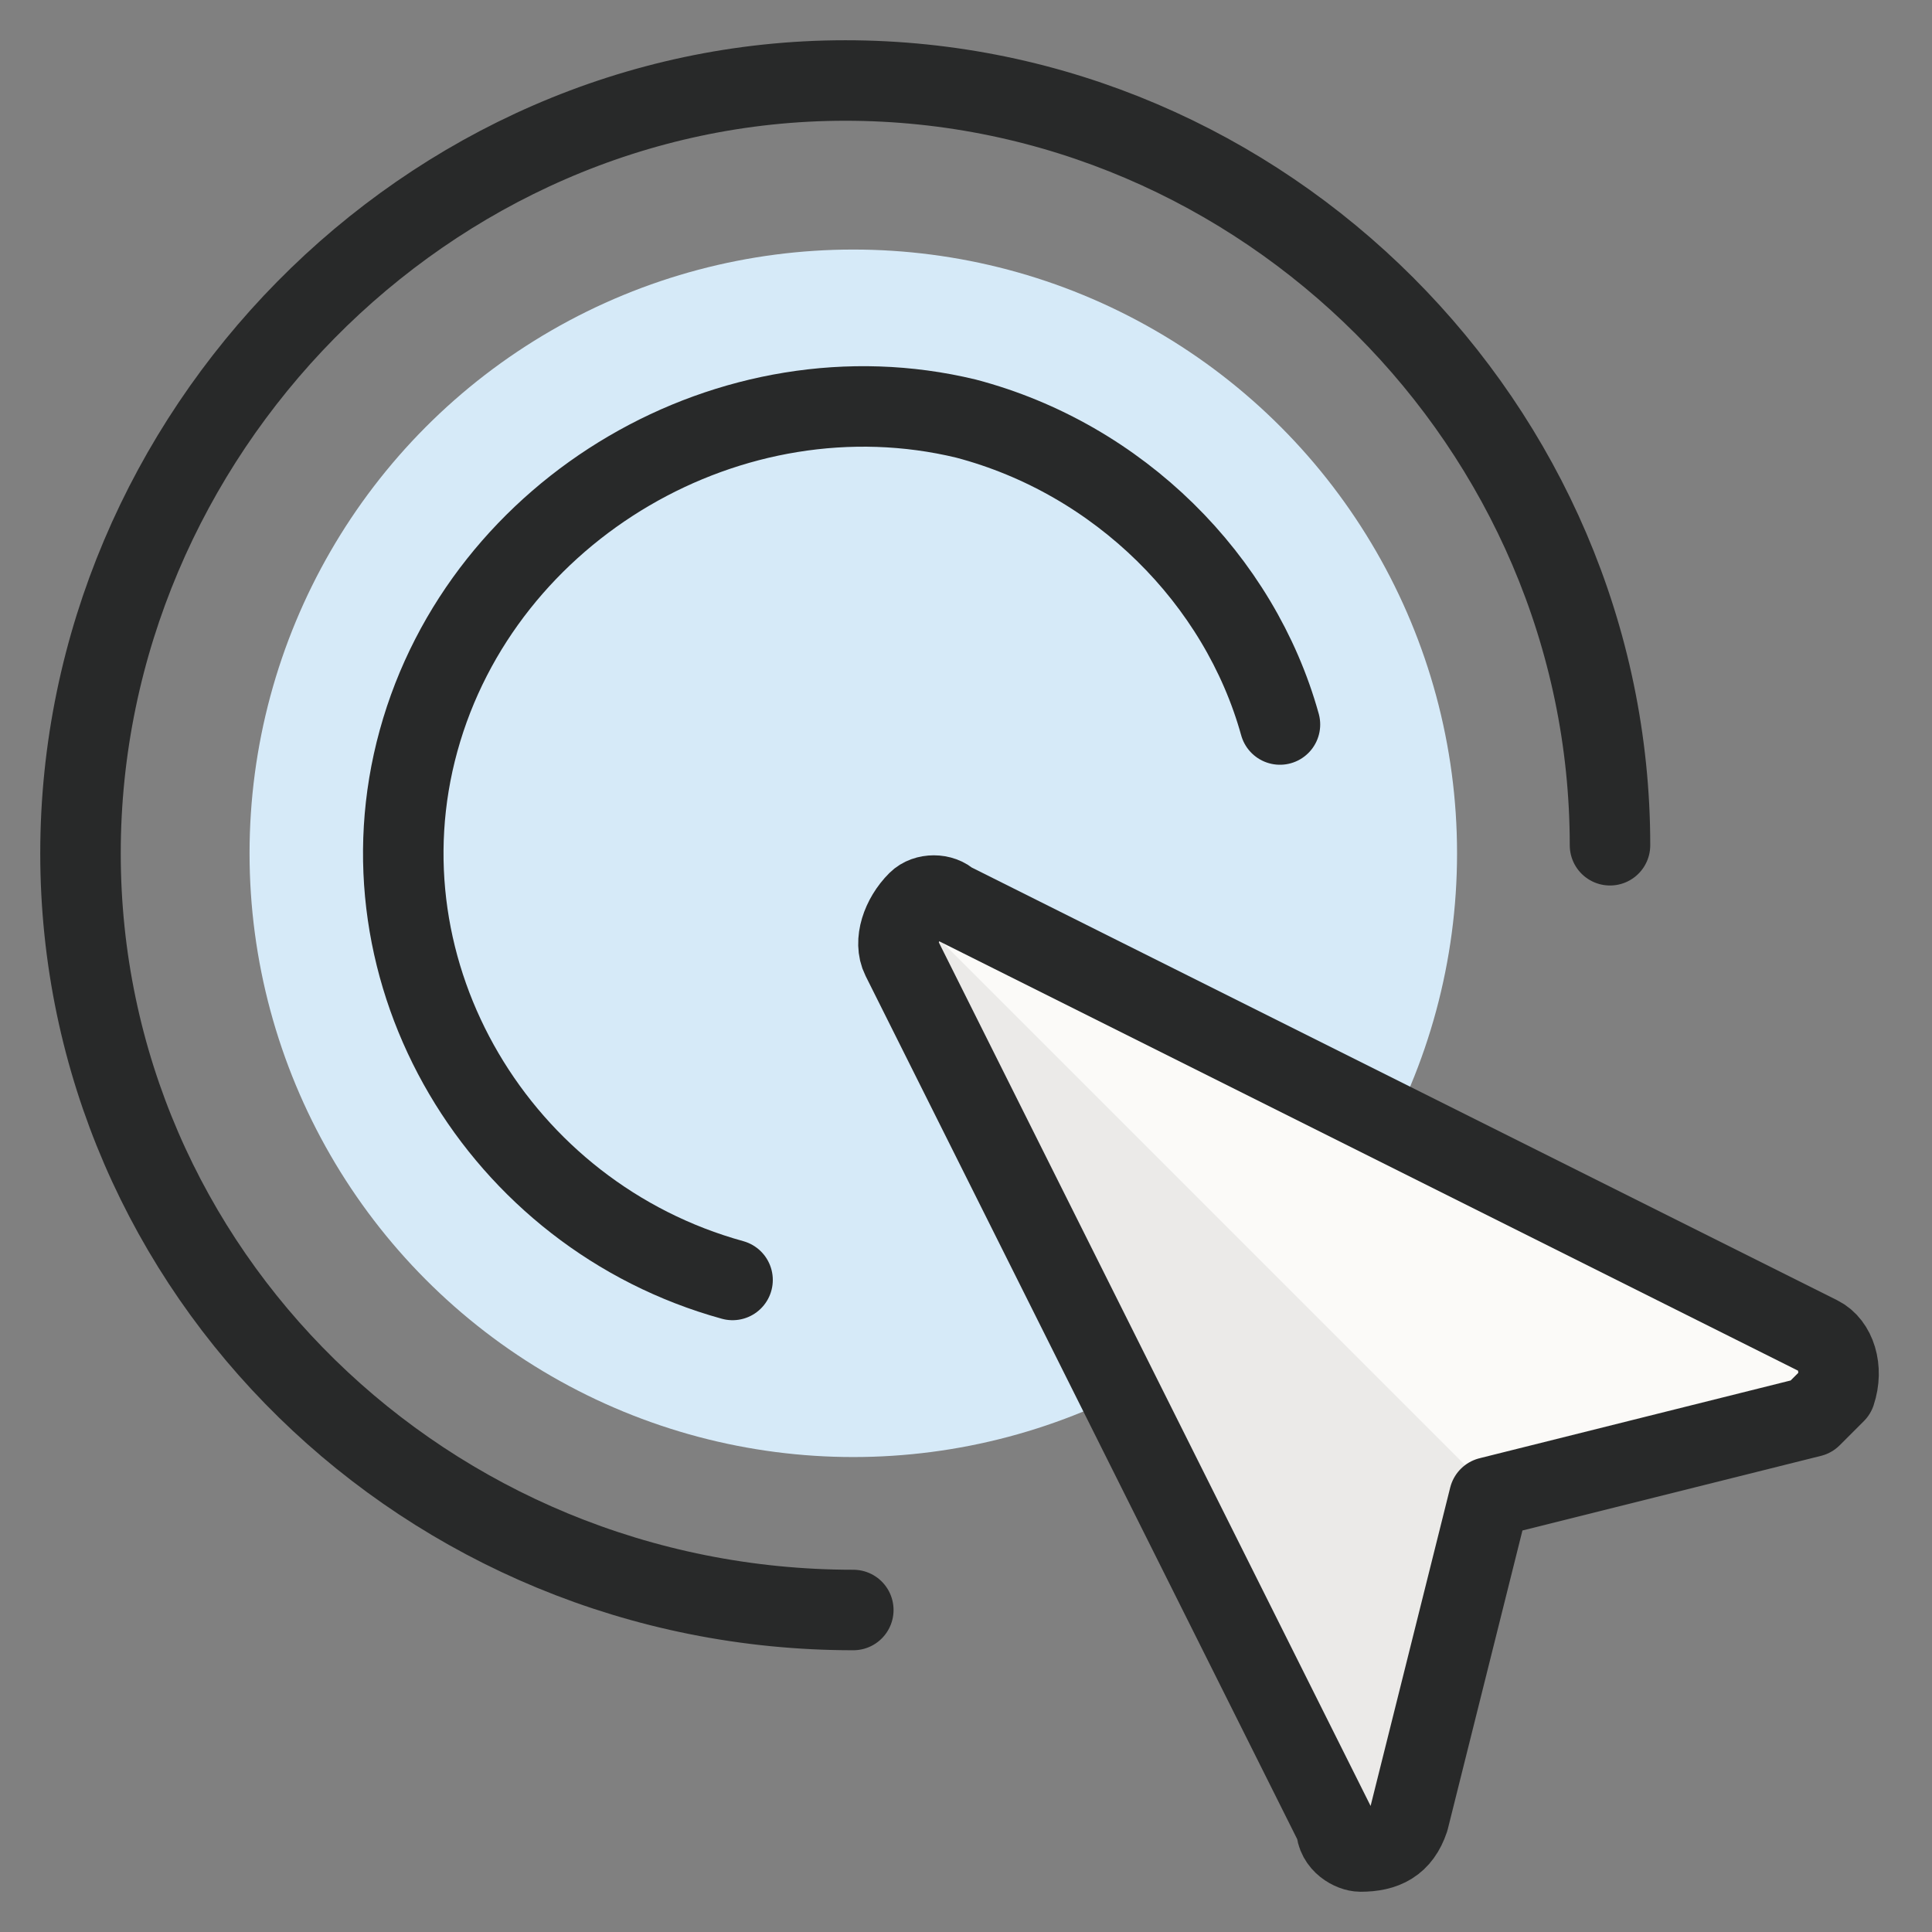 <?xml version="1.0" encoding="UTF-8"?> <svg xmlns="http://www.w3.org/2000/svg" xmlns:xlink="http://www.w3.org/1999/xlink" version="1.1" id="Layer_1" x="0px" y="0px" viewBox="0 0 24 24" style="enable-background:new 0 0 24 24;" xml:space="preserve"><rect x="0" y="0" width="24" height="24" fill="#808080" stroke="none"/> <style type="text/css"> .st0{fill:#D6EAF8;} .st1{fill:#EBEAE8;} .st2{fill:#FBFAF8;} .st3{fill:none;stroke:#282929;stroke-linecap:round;stroke-linejoin:round;} </style> <circle class="st0" cx="10.6" cy="10.6" r="7.5"></circle> <path class="st1" d="M17.5,22.6c-0.1,0.3-0.3,0.4-0.6,0.4c-0.1,0-0.3-0.1-0.3-0.3l-5.4-10.8c-0.1-0.2,0-0.5,0.2-0.7 c0.1-0.1,0.3-0.1,0.4,0l10.8,5.4c0.2,0.1,0.3,0.4,0.2,0.7c-0.1,0.1-0.2,0.2-0.3,0.3l-4,1L17.5,22.6z"></path> <path class="st2" d="M11.3,11.3c0.2-0.2,0.4-0.2,0.6-0.1l10.8,5.4c0.2,0.1,0.3,0.4,0.2,0.7c-0.1,0.1-0.2,0.2-0.3,0.3l-4,1L11.3,11.3 z"></path> <path class="st3" d="M17.5,22.6c-0.1,0.3-0.3,0.4-0.6,0.4c-0.1,0-0.3-0.1-0.3-0.3l-5.4-10.8c-0.1-0.2,0-0.5,0.2-0.7 c0.1-0.1,0.3-0.1,0.4,0l10.8,5.4c0.2,0.1,0.3,0.4,0.2,0.7c-0.1,0.1-0.2,0.2-0.3,0.3l-4,1L17.5,22.6z"></path> <path class="st3" d="M10.6,20C5.3,20,1,15.8,1,10.6S5.3,1,10.5,1S20,5.3,20,10.5v0"></path> <path class="st3" d="M9.1,15.9c-2.9-0.8-4.7-3.8-3.9-6.7S9.1,4.5,12,5.2c1.9,0.5,3.4,2,3.9,3.8"></path> </svg> 